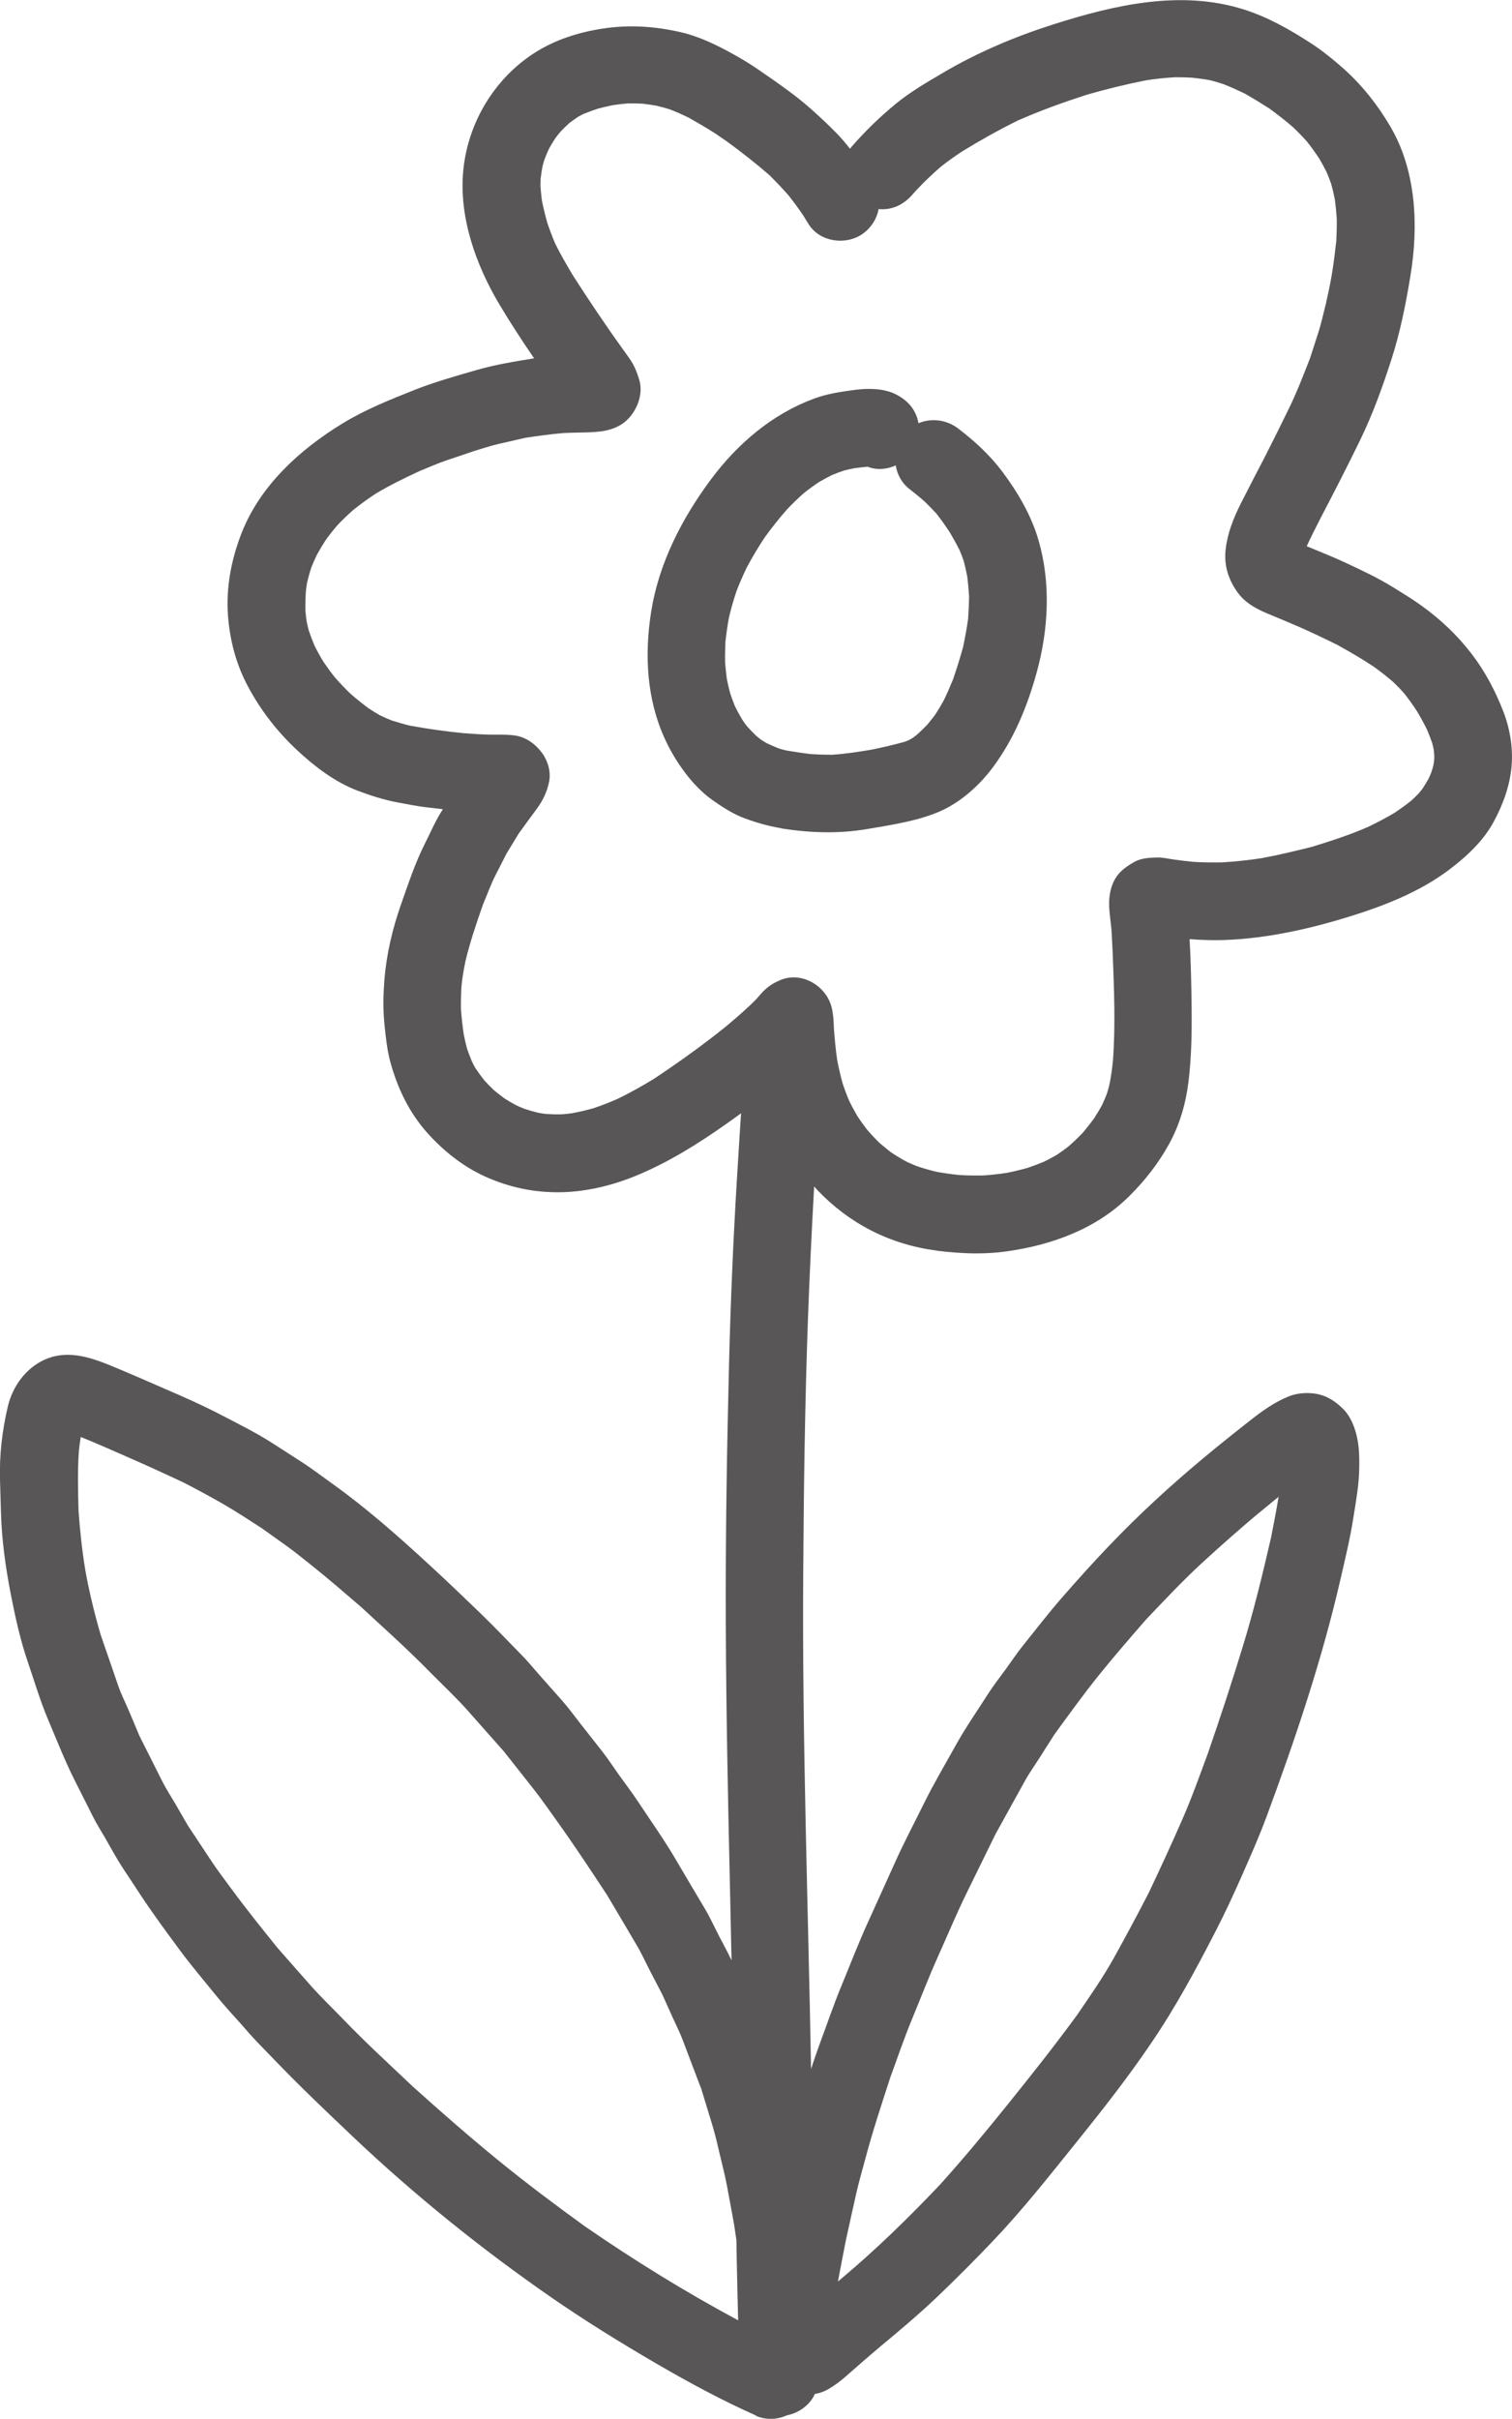<?xml version="1.0" encoding="UTF-8"?>
<svg xmlns="http://www.w3.org/2000/svg" id="Ebene_2" data-name="Ebene 2" viewBox="0 0 171.55 274.32">
  <defs>
    <style>
      .cls-1 {
        fill: #585656;
      }
    </style>
  </defs>
  <g id="Ebene_1-2" data-name="Ebene 1">
    <g>
      <path class="cls-1" d="M88.64,93.93c-1.43-.23-2.79-.62-4.14-1.12-1.36-.5-2.59-1.31-3.76-2.14-1.11-.8-2.14-1.88-2.96-2.97-.92-1.21-1.7-2.49-2.33-3.87-2.09-4.53-2.34-9.59-1.57-14.46.88-5.52,3.49-10.57,6.79-15.01,3-4.03,6.95-7.4,11.68-9.15,1.54-.57,3.16-.8,4.78-1.01,1.44-.18,3.16-.15,4.49.51,1.08.54,1.93,1.33,2.37,2.48.1.26.17.53.22.81,1.44-.61,3.17-.42,4.49.59,1.87,1.42,3.64,3.05,5.05,4.94,1.74,2.33,3.27,4.94,4.08,7.74,1.42,4.9,1.13,10.18-.23,15.07-1.05,3.79-2.53,7.4-4.88,10.59-1.54,2.1-3.72,4.07-6.13,5.11-1.49.64-3.1,1.04-4.69,1.36-1.2.24-2.4.44-3.61.64-1.45.24-2.91.35-4.35.35-1.76,0-3.52-.16-5.28-.44ZM94.52,85.59c1.47-.1,2.92-.33,4.37-.57,1.25-.26,2.48-.54,3.71-.88.14-.05.27-.1.4-.15.15-.08.3-.16.46-.24.18-.12.35-.25.52-.38.42-.37.82-.76,1.21-1.16.31-.37.6-.74.89-1.12.37-.56.71-1.13,1.03-1.72.37-.77.71-1.55,1.03-2.34.42-1.23.8-2.45,1.15-3.71.21-1.04.4-2.07.55-3.12.06-.86.1-1.72.11-2.59-.05-.74-.11-1.46-.2-2.19-.12-.61-.25-1.21-.41-1.8-.14-.41-.29-.81-.46-1.21-.34-.68-.71-1.34-1.09-1.99-.49-.76-1-1.48-1.56-2.19-.43-.47-.87-.91-1.32-1.35-.55-.49-1.12-.95-1.7-1.4-.88-.67-1.42-1.65-1.58-2.7-1,.46-2.16.56-3.2.15-.5.04-.99.11-1.49.17-.4.08-.8.16-1.2.27-.45.15-.89.32-1.33.5-.51.25-1.01.52-1.5.81-.61.41-1.19.83-1.76,1.29-.63.56-1.23,1.15-1.82,1.76-.9,1.02-1.74,2.08-2.54,3.18-.75,1.12-1.43,2.27-2.07,3.46-.4.84-.77,1.68-1.11,2.54-.36,1.04-.66,2.09-.91,3.16-.16.88-.29,1.77-.39,2.66-.04.82-.06,1.62-.04,2.43.05.62.12,1.24.2,1.86.11.54.23,1.08.38,1.62.16.48.34.95.52,1.42.26.53.54,1.05.84,1.55.17.26.35.5.54.75.34.38.69.75,1.06,1.1.19.16.38.31.58.46.2.12.39.24.59.36.47.22.93.43,1.42.61.44.14.88.25,1.33.33-.18-.04-.37-.08-.55-.12.94.17,1.87.31,2.82.42.84.06,1.68.08,2.52.08Z"></path>
      <path class="cls-1" d="M106.35,141.84c-2.61-.32-5.23-1.11-7.57-2.32-4.53-2.33-8.09-6.17-10.29-10.75-.71-1.47-1.25-3.02-1.66-4.61-1.42,1.13-2.87,2.21-4.35,3.25-3.27,2.31-6.64,4.42-10.36,5.95-2.62,1.07-5.47,1.77-8.31,1.85-3.09.08-6.05-.53-8.86-1.82-2.48-1.14-4.66-2.89-6.47-4.91-2.06-2.31-3.36-5.03-4.18-7.99-.4-1.46-.55-3.03-.7-4.53-.15-1.6-.11-3.2.01-4.8.23-2.88.91-5.81,1.87-8.53.83-2.35,1.62-4.77,2.75-7,.56-1.1,1.06-2.28,1.7-3.34.11-.17.21-.35.32-.52-.09,0-.18-.02-.27-.03-1.07-.12-2.16-.23-3.22-.43-.59-.11-1.18-.22-1.77-.33-1.52-.29-2.98-.77-4.42-1.31-2.55-.96-4.88-2.74-6.86-4.59-2.24-2.09-4.11-4.49-5.56-7.2-1.34-2.48-2.07-5.23-2.28-8.03-.24-3.21.37-6.39,1.53-9.37,2.12-5.42,6.61-9.49,11.47-12.46,2.55-1.56,5.37-2.69,8.14-3.79,2.3-.91,4.7-1.58,7.08-2.27,2.13-.61,4.32-.97,6.51-1.32-1.37-2-2.69-4.03-3.93-6.1-2.67-4.48-4.61-9.88-4.11-15.18.52-5.42,3.51-10.43,8.1-13.37,2.29-1.47,4.99-2.33,7.67-2.74,3.02-.47,5.97-.28,8.94.41,2.08.48,4.04,1.44,5.9,2.47,1.01.56,1.99,1.15,2.94,1.81.41.29.83.57,1.24.86.14.09.28.18.41.28,1.45,1.02,2.89,2.07,4.22,3.25,1,.88,1.95,1.78,2.89,2.73.56.56,1.07,1.18,1.57,1.81.06-.08.12-.15.18-.23,1.55-1.77,3.2-3.38,5.03-4.88,1.65-1.35,3.52-2.43,5.35-3.51,3.96-2.33,8.19-4.11,12.56-5.5,6.91-2.2,14.43-3.93,21.55-1.68,2.73.86,5.21,2.27,7.59,3.81,1.34.87,2.6,1.89,3.79,2.95,2.1,1.89,3.81,4.06,5.24,6.49,2.97,5.03,3.23,11.31,2.3,16.95-.52,3.16-1.15,6.35-2.13,9.4-1.01,3.14-2.12,6.23-3.56,9.2-1.46,3.01-2.99,5.98-4.54,8.95-.53,1.04-1.06,2.07-1.54,3.13,1.45.6,2.91,1.18,4.34,1.84,1.88.88,3.79,1.77,5.55,2.87,1.05.65,2.09,1.28,3.09,2,2.19,1.57,4.1,3.37,5.74,5.51,1.5,1.95,2.68,4.19,3.57,6.48.81,2.08,1.18,4.43.91,6.65-.25,2.09-.96,3.97-1.94,5.81-1.18,2.24-3.13,4.04-5.12,5.54-3.39,2.55-7.46,4.12-11.49,5.36-2.12.65-4.26,1.22-6.44,1.66-2.5.51-5.03.85-7.58.94-1.32.04-2.62,0-3.92-.1.15,2.61.2,5.23.23,7.84.03,2.8-.02,5.59-.36,8.37-.3,2.44-1,4.85-2.19,7.01-1.21,2.2-2.73,4.14-4.51,5.91-3.74,3.73-8.79,5.56-13.93,6.28-1.13.16-2.27.23-3.41.23-1.49,0-2.99-.12-4.47-.3ZM111.44,133.32c.94-.06,1.86-.16,2.78-.3.8-.16,1.59-.35,2.37-.57.63-.21,1.24-.44,1.86-.7.5-.24.98-.5,1.46-.78.46-.31.91-.63,1.35-.98.55-.48,1.07-.98,1.57-1.5.46-.54.89-1.09,1.31-1.66.31-.48.6-.97.88-1.47.2-.43.39-.86.56-1.3.11-.35.21-.7.3-1.06.18-.91.31-1.83.4-2.76.29-4.01.12-8.04-.03-12.06-.04-.79-.08-1.59-.12-2.38-.06-1.14-.31-2.32-.29-3.46.02-.92.22-1.9.7-2.7.51-.85,1.26-1.36,2.09-1.85.82-.48,1.74-.51,2.65-.54.61-.02,1.31.15,1.9.23.72.1,1.44.19,2.16.26,1.13.07,2.25.09,3.38.06,1.5-.09,2.98-.25,4.46-.48,1.9-.35,3.77-.81,5.65-1.27-.03.01-.06.02-.1.03,2.2-.68,4.37-1.37,6.49-2.3,1.03-.49,2.03-1.02,3.01-1.6.64-.43,1.26-.87,1.87-1.36.29-.26.57-.53.84-.81.17-.2.34-.4.49-.61.24-.37.47-.74.68-1.13.12-.25.22-.51.32-.77.07-.23.14-.46.2-.7.04-.19.06-.38.09-.57.01-.2.02-.41.01-.61-.02-.2-.04-.4-.06-.6-.05-.26-.11-.52-.18-.77-.18-.51-.37-1.01-.58-1.5-.34-.69-.7-1.35-1.09-2.01-.48-.74-.99-1.47-1.55-2.16-.38-.43-.78-.84-1.19-1.23-.7-.6-1.42-1.17-2.17-1.71-1.36-.91-2.78-1.73-4.21-2.52-1.41-.7-2.83-1.37-4.27-2.01-.8-.35-1.62-.69-2.43-1.03-1.69-.7-3.43-1.32-4.56-2.86-.48-.66-.81-1.28-1.08-2.05-.31-.9-.41-1.89-.3-2.84.21-1.86.88-3.55,1.72-5.22.91-1.8,1.85-3.6,2.78-5.39.92-1.81,1.82-3.62,2.71-5.45.89-1.83,1.62-3.73,2.36-5.62.31-.98.63-1.96.95-2.94.34-1.05.57-2.16.85-3.23.25-1.13.5-2.26.69-3.41.21-1.27.36-2.52.5-3.79.04-.83.06-1.65.05-2.48-.05-.72-.12-1.43-.21-2.14-.12-.62-.26-1.24-.44-1.85-.16-.45-.33-.9-.52-1.33-.26-.51-.53-1-.81-1.49-.44-.66-.9-1.3-1.39-1.92-.49-.55-1-1.08-1.53-1.59-.88-.77-1.8-1.48-2.74-2.17-.94-.6-1.87-1.17-2.84-1.72-.77-.36-1.54-.72-2.33-1.03-.53-.18-1.07-.34-1.61-.47-.66-.12-1.32-.21-1.99-.28-.64-.04-1.28-.05-1.92-.05-1.12.06-2.22.18-3.32.35-2.26.45-4.48.99-6.7,1.63-2.66.86-5.28,1.8-7.84,2.93-2.16,1.07-4.26,2.24-6.31,3.5-.85.56-1.67,1.14-2.46,1.77-.94.82-1.84,1.67-2.69,2.58-.17.18-.33.37-.49.55-.79.9-1.78,1.51-2.98,1.64-.29.03-.57.03-.86,0-.2,1.1-.84,2.1-1.75,2.77-1.87,1.36-4.84,1.02-6.15-.99-.21-.32-.4-.64-.59-.96-.54-.82-1.13-1.6-1.73-2.37-.69-.78-1.4-1.53-2.14-2.27-1.56-1.35-3.15-2.61-4.82-3.82-.01,0-.03-.02-.04-.03-.5-.33-.99-.7-1.5-1.02-.93-.59-1.88-1.14-2.84-1.68-.69-.34-1.38-.64-2.09-.92-.5-.16-1-.3-1.51-.42-.53-.1-1.06-.17-1.6-.24-.56-.03-1.11-.04-1.67-.03-.57.04-1.13.11-1.69.19-.59.12-1.18.26-1.76.41-.54.18-1.07.38-1.6.59-.21.1-.42.22-.62.33-.34.23-.67.46-1,.71-.34.31-.67.63-.99.97-.19.23-.38.46-.56.7-.26.39-.5.79-.73,1.2-.2.42-.38.85-.54,1.28-.08.26-.16.52-.22.78-.09.46-.15.92-.21,1.38-.01.27-.02.53-.02.8.04.55.09,1.09.16,1.64.17.87.38,1.72.62,2.57.27.79.56,1.56.88,2.32.6,1.22,1.28,2.38,1.97,3.55,1.84,2.87,3.74,5.71,5.73,8.47.24.33.47.65.7.98.56.78.89,1.59,1.16,2.51.52,1.72-.41,3.85-1.81,4.87-1.36.99-3.06,1.04-4.68,1.07-.7.01-1.4.03-2.1.06-1.46.13-2.88.32-4.33.54-.99.23-1.98.45-2.97.68-.96.22-1.9.53-2.85.82-1.06.36-2.11.72-3.17,1.07-1.03.35-2.05.81-3.06,1.22-1.67.78-3.31,1.57-4.9,2.52-.89.58-1.74,1.2-2.57,1.86-.6.53-1.17,1.07-1.73,1.65-.49.56-.94,1.13-1.38,1.73-.38.58-.73,1.17-1.06,1.77-.21.44-.41.89-.59,1.35-.19.57-.35,1.14-.49,1.73-.06.35-.12.71-.15,1.07-.04.7-.06,1.39-.05,2.08.03.42.08.84.14,1.26.07.34.15.69.24,1.03.2.59.42,1.17.66,1.74.31.63.65,1.24,1.02,1.84.41.6.84,1.19,1.29,1.76.58.65,1.17,1.28,1.8,1.88.65.56,1.31,1.09,1.99,1.6.44.29.88.56,1.33.82.44.21.87.4,1.32.58.69.22,1.38.42,2.09.59,2.01.37,4.02.65,6.05.85.99.08,1.98.14,2.98.17.3,0,.59,0,.89,0,.65,0,1.29,0,1.95.09,1.29.18,2.37.98,3.12,2.01.65.89,1.01,2.14.78,3.24-.23,1.14-.68,2.09-1.36,3.02-.7.95-1.4,1.9-2.09,2.86-.46.76-.92,1.51-1.38,2.27-.43.84-.85,1.68-1.28,2.51-.52,1.03-.91,2.14-1.37,3.21-.76,2.16-1.49,4.3-2.02,6.53-.18.88-.33,1.76-.43,2.66-.06.9-.08,1.79-.07,2.69.07.96.17,1.91.31,2.86.11.55.23,1.09.37,1.63.18.51.37,1.02.58,1.52.12.25.25.49.39.73.32.47.64.92.99,1.36.35.39.71.76,1.09,1.12.4.33.81.65,1.23.96.44.27.87.53,1.33.77.3.14.61.28.93.4.51.17,1.02.31,1.54.44.31.06.62.11.93.14.58.04,1.14.05,1.72.04.41-.03.82-.07,1.22-.13.81-.15,1.61-.34,2.4-.56.92-.31,1.82-.66,2.71-1.05,1.43-.69,2.8-1.46,4.15-2.28,2.8-1.87,5.53-3.81,8.16-5.93,1.18-.99,2.35-1.99,3.43-3.08.21-.25.43-.49.64-.73.62-.68,1.25-1.1,2.1-1.46,2.42-1.04,5.24.64,5.84,3.1.19.76.23,1.51.25,2.28.09,1.24.2,2.46.38,3.69.17.9.38,1.78.62,2.66.22.66.46,1.3.73,1.94.3.62.63,1.22.98,1.82.34.5.69.99,1.07,1.48.45.52.92,1.02,1.41,1.5.43.37.86.72,1.31,1.07.59.39,1.19.75,1.81,1.08.37.17.74.33,1.12.48.74.25,1.48.46,2.23.64.85.15,1.69.27,2.54.36.87.05,1.74.07,2.61.05Z"></path>
      <path class="cls-1" d="M85.8,273.96c-3.87-1.72-7.63-3.75-11.29-5.88-4.1-2.39-8.14-4.88-12.05-7.59-7.85-5.44-15.35-11.48-22.29-18.04-1.9-1.8-3.8-3.61-5.67-5.44-1.81-1.77-3.56-3.6-5.32-5.42-.61-.63-1.17-1.29-1.75-1.95-.96-1.08-1.95-2.14-2.86-3.26-1.38-1.71-2.82-3.39-4.13-5.16-1.49-2.02-2.98-4.03-4.37-6.12-.69-1.06-1.39-2.11-2.09-3.17-.76-1.16-1.42-2.39-2.11-3.59-.44-.76-.92-1.51-1.31-2.29-.71-1.42-1.43-2.83-2.14-4.25-1.1-2.2-2-4.5-2.96-6.77-.89-2.1-1.54-4.31-2.28-6.47-.87-2.52-1.45-5.17-1.96-7.78-.59-3.04-1.03-6.17-1.11-9.27-.03-1.23-.07-2.47-.11-3.7-.08-2.78.25-5.6.89-8.3.53-2.26,2.01-4.31,4.13-5.29,2.48-1.14,5.02-.37,7.41.6,2.11.87,4.2,1.78,6.3,2.7,2.11.91,4.23,1.84,6.26,2.9,2.02,1.05,4.09,2.07,6.01,3.31,1.09.7,2.19,1.41,3.28,2.11,1.14.74,2.22,1.57,3.33,2.36,3.9,2.78,7.5,5.96,11.01,9.19,1.94,1.78,3.83,3.59,5.72,5.41,1.68,1.62,3.29,3.31,4.92,4.98.65.66,1.24,1.39,1.85,2.08.87.98,1.73,1.96,2.6,2.93.79.89,1.49,1.86,2.22,2.79.79,1,1.57,2,2.35,2.99.72.91,1.35,1.89,2.02,2.83.68.95,1.4,1.88,2.04,2.85,1.39,2.11,2.88,4.19,4.17,6.37,1.15,1.95,2.3,3.9,3.46,5.84.61,1.03,1.12,2.16,1.67,3.22.46.88.94,1.75,1.36,2.65-.06-2.8-.12-5.6-.18-8.41-.23-9.92-.43-19.84-.47-29.77-.04-9.86.12-19.71.37-29.56.17-6.84.46-13.69.87-20.52.22-3.7.45-7.39.72-11.09.07-.9.13-1.81.2-2.72.09-1.19.11-2.48.45-3.63.44-1.52,1.69-2.71,3.22-3.07,1.58-.38,3.04.18,4.2,1.24,1.09,1.01,1.41,2.55,1.1,3.95-.08.61-.13,1.22-.19,1.83-.71,9.56-1.25,19.12-1.61,28.7-.36,9.82-.49,19.64-.55,29.47-.12,18.63.56,37.27.89,55.9.31-.94.63-1.88.97-2.81.83-2.23,1.6-4.5,2.51-6.7.94-2.27,1.83-4.59,2.84-6.83,1.07-2.37,2.14-4.73,3.21-7.09,1.02-2.28,2.2-4.49,3.3-6.73,1.1-2.23,2.39-4.39,3.59-6.56,1.11-2,2.44-3.9,3.67-5.83.61-.96,1.33-1.87,2-2.79.66-.91,1.29-1.86,2-2.74,1.45-1.8,2.86-3.64,4.38-5.38,1.78-2.04,3.58-4.04,5.46-6,3.29-3.44,6.8-6.66,10.45-9.71,1.76-1.47,3.56-2.91,5.36-4.32,1.4-1.1,2.82-2.14,4.48-2.8.93-.37,2.01-.45,2.99-.3,1.28.19,2.27.85,3.17,1.74.79.78,1.28,1.97,1.53,3.04.28,1.18.31,2.4.29,3.6-.02,1.91-.37,3.81-.67,5.69-.36,2.34-.93,4.66-1.46,6.97-2.11,9.19-5.14,18.16-8.41,26.99-.85,2.28-1.84,4.51-2.82,6.73-.91,2.05-1.85,4.09-2.88,6.09-2.27,4.41-4.6,8.75-7.4,12.85-2.6,3.83-5.44,7.46-8.34,11.06-3.08,3.82-6.12,7.69-9.5,11.25-2.12,2.23-4.29,4.41-6.52,6.53-2.19,2.08-4.52,4.01-6.85,5.95.15-.13.31-.25.46-.38-1.3,1.09-2.57,2.2-3.84,3.32-.66.58-1.32,1.07-2.08,1.51-.42.24-.93.41-1.46.51-.57,1.26-1.81,2.15-3.15,2.41-.58.26-1.21.41-1.85.41-.58,0-1.16-.12-1.71-.36ZM83.75,263.15c-.06-2.3-.12-4.59-.16-6.89-.01-.74-.03-1.49-.04-2.24-.09-.62-.19-1.23-.28-1.85-.25-1.38-.51-2.76-.76-4.13-.24-1.29-.57-2.55-.87-3.82-.25-1.08-.5-2.15-.82-3.21-.47-1.56-.95-3.12-1.43-4.69.06.18.11.36.16.55-.7-1.85-1.41-3.7-2.11-5.56-.33-.87-.77-1.72-1.15-2.57-.37-.83-.74-1.66-1.12-2.49-.48-.93-.96-1.86-1.45-2.79-.49-.95-.94-1.95-1.49-2.87-1.11-1.88-2.22-3.77-3.34-5.65-1.86-2.83-3.72-5.65-5.69-8.4-.88-1.23-1.74-2.47-2.67-3.65-1.12-1.42-2.24-2.85-3.37-4.27-1.35-1.52-2.69-3.04-4.04-4.56-1.33-1.51-2.83-2.9-4.24-4.33-2.71-2.77-5.61-5.35-8.46-7.98.14.13.29.27.44.41-1.79-1.54-3.57-3.09-5.42-4.56-.92-.73-1.83-1.48-2.78-2.17-.99-.71-1.98-1.41-2.97-2.12-1.41-.91-2.81-1.83-4.27-2.68-1.51-.87-3.03-1.69-4.58-2.49-2.11-.99-4.22-1.96-6.36-2.89-1.77-.77-3.53-1.57-5.32-2.28-.08.53-.16,1.05-.21,1.59-.16,2.26-.1,4.5-.04,6.76.16,2.29.41,4.57.78,6.83.45,2.45,1.03,4.86,1.73,7.25.66,1.93,1.33,3.85,1.99,5.77.32.95.79,1.86,1.18,2.78.41.97.82,1.93,1.22,2.9.88,1.75,1.77,3.51,2.65,5.27.42.82.94,1.61,1.4,2.4.49.84.97,1.68,1.46,2.52.84,1.28,1.69,2.56,2.54,3.84.76,1.16,1.6,2.26,2.42,3.37,1.67,2.28,3.44,4.47,5.22,6.68,1.21,1.37,2.42,2.75,3.63,4.12,1.23,1.4,2.6,2.7,3.89,4.04,2.51,2.61,5.2,5.07,7.83,7.56,3.18,2.86,6.39,5.67,9.7,8.37,3.19,2.6,6.49,5.07,9.82,7.48,5.6,3.86,11.39,7.44,17.38,10.65ZM95.06,258.76c.19-.16.38-.32.57-.48,3.89-3.27,7.51-6.82,11.01-10.5,2.71-3.01,5.29-6.12,7.83-9.28,2.65-3.29,5.27-6.6,7.76-10.01,1.43-2.1,2.9-4.2,4.14-6.42,1.37-2.47,2.7-4.94,3.99-7.45-.02.03-.04.07-.05.1,1.28-2.69,2.52-5.38,3.72-8.11,1.12-2.53,2.05-5.14,3.01-7.74,1.4-4.04,2.73-8.09,3.98-12.18,1.24-4.05,2.24-8.17,3.19-12.3.3-1.54.61-3.09.86-4.64-.85.69-1.68,1.38-2.52,2.07.15-.13.31-.25.46-.39-2.27,1.9-4.48,3.85-6.66,5.85-2.19,2.02-4.23,4.2-6.28,6.35-1.84,2.1-3.66,4.21-5.42,6.39-1.76,2.19-3.39,4.45-5.04,6.72-.54.85-1.08,1.7-1.62,2.55-.58.91-1.22,1.8-1.74,2.75-1.1,1.99-2.2,3.98-3.3,5.97-1.09,2.22-2.18,4.44-3.27,6.67-1.16,2.36-2.17,4.8-3.25,7.2-1.06,2.35-1.98,4.77-2.97,7.15-.89,2.16-1.64,4.38-2.45,6.58-.98,3.03-1.98,6.03-2.8,9.11-.39,1.45-.81,2.89-1.13,4.35-.37,1.67-.75,3.34-1.11,5.02-.3,1.55-.61,3.11-.9,4.67Z"></path>
    </g>
  </g>
</svg>

